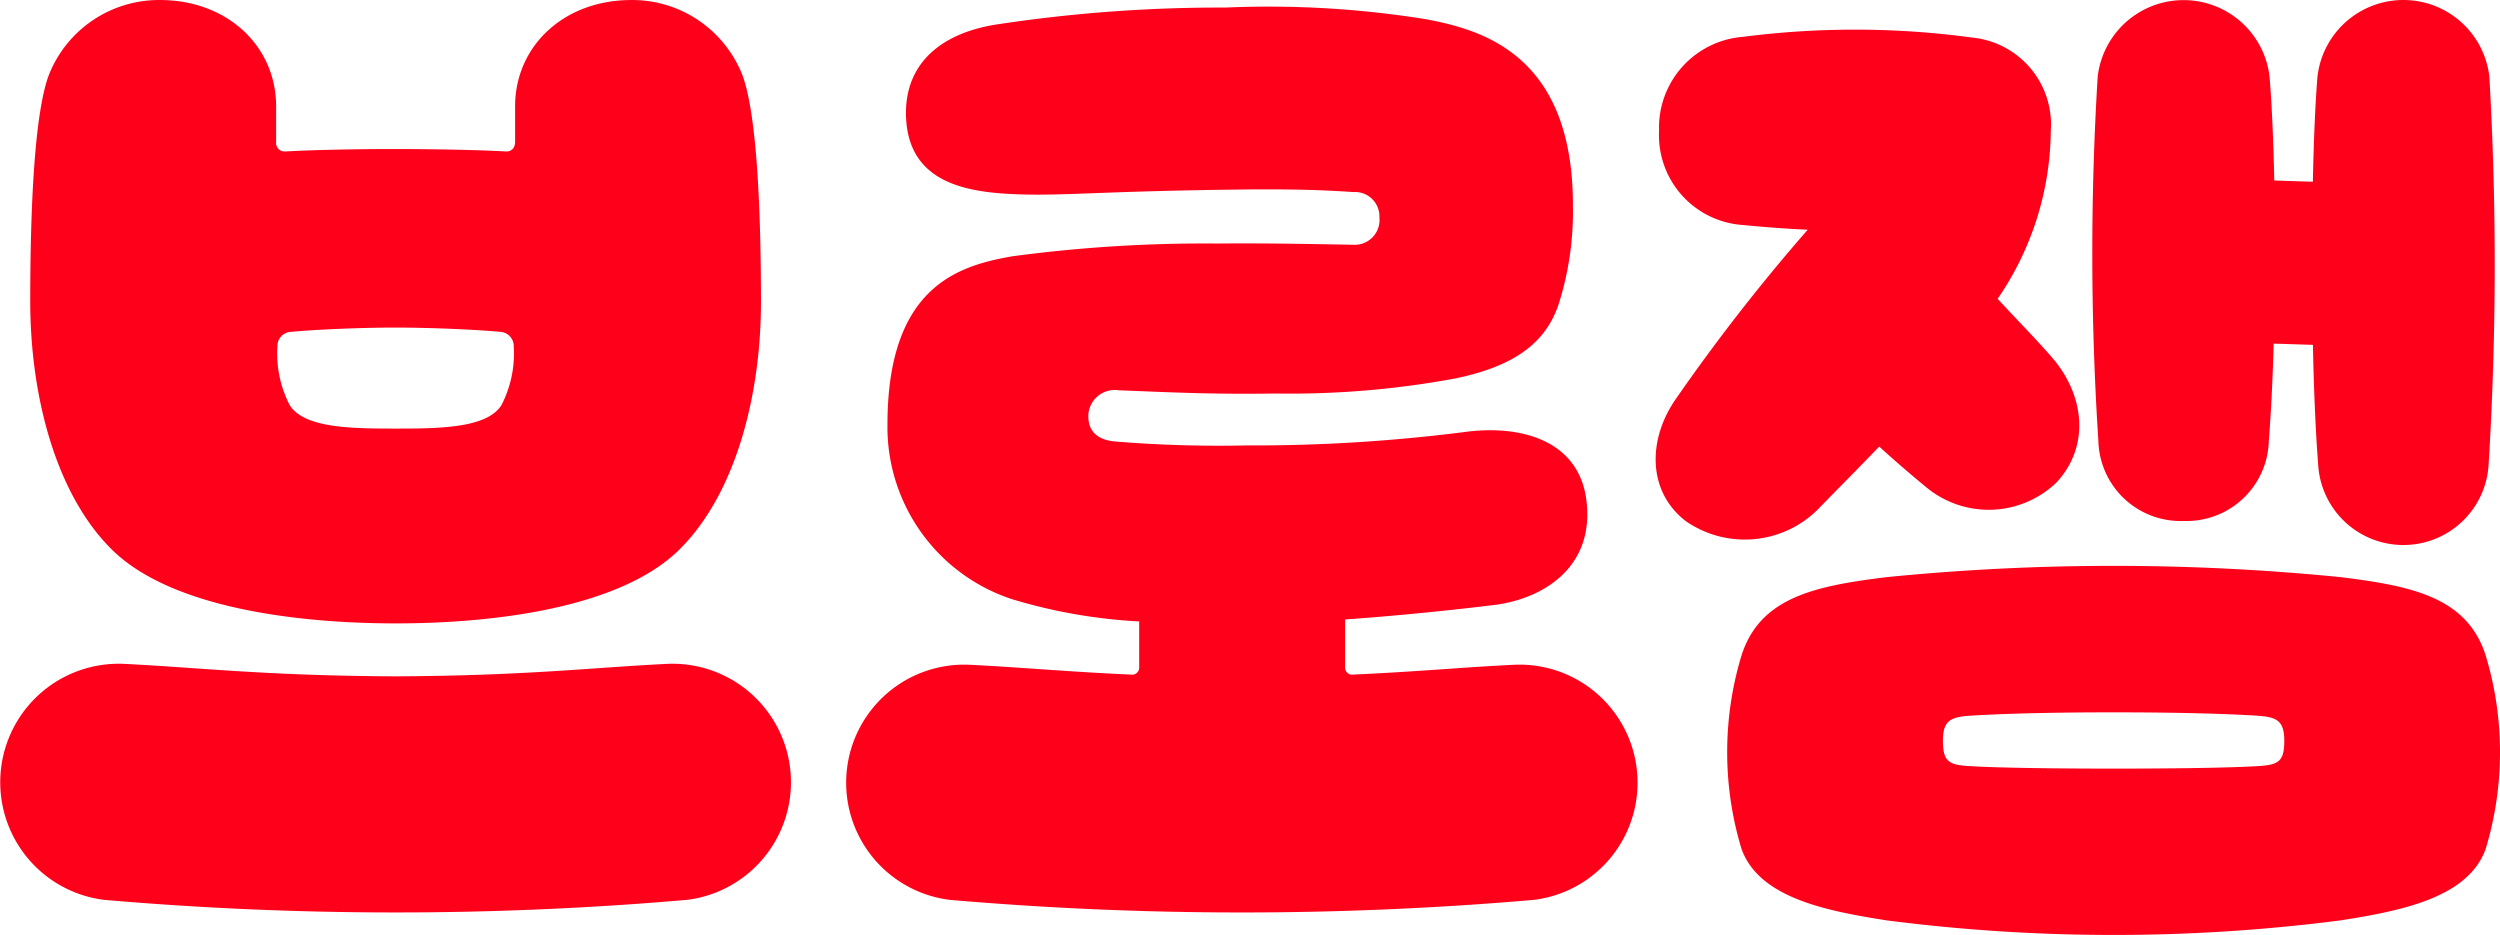 <svg xmlns="http://www.w3.org/2000/svg" width="123" height="46" viewBox="0 0 123 46">
    <path data-name="패스 61645" d="M584.721 273.009c-3.78.185-6.961.585-13.389.615-6.428-.029-9.61-.429-13.389-.615a5.831 5.831 0 0 0-.974 11.61 166.249 166.249 0 0 0 28.725 0 5.831 5.831 0 0 0-.974-11.61" transform="translate(-551.868 -240.348)" style="fill:#ff001b"/>
    <path data-name="패스 61646" d="M571.768 261.169c4.831 0 11.02-.752 13.938-3.608 2.781-2.722 4.043-7.592 4.04-12.233s-.212-9.188-.9-11.1a5.829 5.829 0 0 0-5.478-3.729c-3.322 0-5.719 2.269-5.719 5.235v1.737c0 .354-.229.493-.449.479-1.353-.077-3.544-.117-5.43-.119s-4.076.042-5.43.119a.422.422 0 0 1-.449-.479v-1.737c0-2.967-2.4-5.235-5.719-5.235a5.827 5.827 0 0 0-5.478 3.729c-.691 1.912-.9 6.458-.9 11.1s1.259 9.512 4.04 12.233c2.92 2.856 9.108 3.608 13.938 3.608m-5.18-14.341c1.2-.116 3.456-.213 5.18-.213s3.984.1 5.18.213a.7.7 0 0 1 .63.707 5.54 5.54 0 0 1-.6 2.886c-.7 1.153-3.11 1.163-5.214 1.163s-4.51-.01-5.214-1.163a5.54 5.54 0 0 1-.6-2.886.7.7 0 0 1 .629-.707" transform="translate(-552.306 -230.498)" style="fill:#ff001b"/>
    <path data-name="패스 61647" d="M638.531 263.313c-2.553.125-4.833.347-8.024.488a.363.363 0 0 1-.29-.389v-2.328c3.928-.275 7.475-.73 7.475-.73 2.29-.331 4.8-1.84 4.4-5.118-.366-2.99-3.268-3.76-6.063-3.365a82.1 82.1 0 0 1-10.658.651 62.842 62.842 0 0 1-6.45-.192c-.7-.055-1.4-.368-1.33-1.373a1.3 1.3 0 0 1 1.49-1.148c2.411.094 4.609.209 7.678.158a44.456 44.456 0 0 0 8.938-.752c2.834-.6 4.4-1.721 5.039-3.678a15.1 15.1 0 0 0 .691-4.828c0-7.381-4.425-8.621-7.184-9.148a48.754 48.754 0 0 0-9.92-.582 73.063 73.063 0 0 0-11.1.809c-2.969.416-4.767 2.037-4.6 4.712.195 3.033 2.833 3.551 5.282 3.658 2.262.1 3.883-.115 10.007-.21 2.8-.044 4.653-.035 6.71.109a1.2 1.2 0 0 1 1.284 1.251 1.219 1.219 0 0 1-1.214 1.343c-1.618-.028-4.279-.088-6.746-.062a71.108 71.108 0 0 0-10.118.63c-2.605.462-6.126 1.455-6.126 8.281a8.914 8.914 0 0 0 6.113 8.582 26.276 26.276 0 0 0 6.272 1.1v2.231a.36.36 0 0 1-.293.389c-3.2-.14-5.485-.362-8.044-.488a5.808 5.808 0 0 0-.974 11.567 166.86 166.86 0 0 0 28.725 0 5.808 5.808 0 0 0-.974-11.567" transform="translate(-564.039 -230.607)" style="fill:#ff001b"/>
    <path data-name="패스 61648" d="M665.222 255.927c.758-.788 1.8-1.819 2.954-3.027a61.659 61.659 0 0 0 2.352 2.032 4.81 4.81 0 0 0 6.386-.28c1.677-1.83 1.317-4.33-.212-6.109-.866-1-1.676-1.8-2.7-2.912a14.783 14.783 0 0 0 2.616-8.261 4.3 4.3 0 0 0-3.853-4.591 42.97 42.97 0 0 0-11.286-.038 4.48 4.48 0 0 0-4.134 4.628 4.426 4.426 0 0 0 4.133 4.631c1.123.11 2.166.185 3.179.233a94.471 94.471 0 0 0-6.526 8.382c-1.334 1.958-1.37 4.5.542 5.963a5.1 5.1 0 0 0 6.549-.65" transform="translate(-575.719 -230.929)" style="fill:#ff001b"/>
    <path data-name="패스 61649" d="M689.441 256.129a4.048 4.048 0 0 0 4.194-3.937c.109-1.418.188-2.93.238-4.788l1.932.061c.047 2.323.133 4.255.257 5.872a4.2 4.2 0 0 0 8.388 0 161.348 161.348 0 0 0 .035-19.066 4.256 4.256 0 0 0-8.457 0c-.11 1.353-.185 3.167-.226 5.17l-1.9-.063c-.04-1.931-.116-3.71-.231-5.106a4.256 4.256 0 0 0-8.456 0 142.856 142.856 0 0 0 .034 17.921 4.048 4.048 0 0 0 4.194 3.937" transform="translate(-582.009 -230.498)" style="fill:#ff001b"/>
    <path data-name="패스 61650" d="M699.006 271.18c-.916-2.873-3.627-3.421-7.123-3.856a112.631 112.631 0 0 0-22.37 0c-3.5.435-6.208.983-7.123 3.856a16.41 16.41 0 0 0 0 9.509c.866 2.425 4.2 3.056 7.123 3.518a87.272 87.272 0 0 0 22.37 0c2.922-.462 6.257-1.093 7.123-3.518a16.41 16.41 0 0 0 0-9.509m-11.188 5.438c-1.5.093-4.446.125-7.12.125s-5.615-.032-7.12-.125c-.983-.061-1.278-.22-1.278-1.248s.415-1.173 1.408-1.235c1.917-.117 4.536-.161 6.99-.161s5.073.044 6.99.161c.993.062 1.408.2 1.408 1.235s-.295 1.187-1.278 1.248" transform="translate(-576.709 -238.927)" style="fill:#ff001b"/>
</svg>
